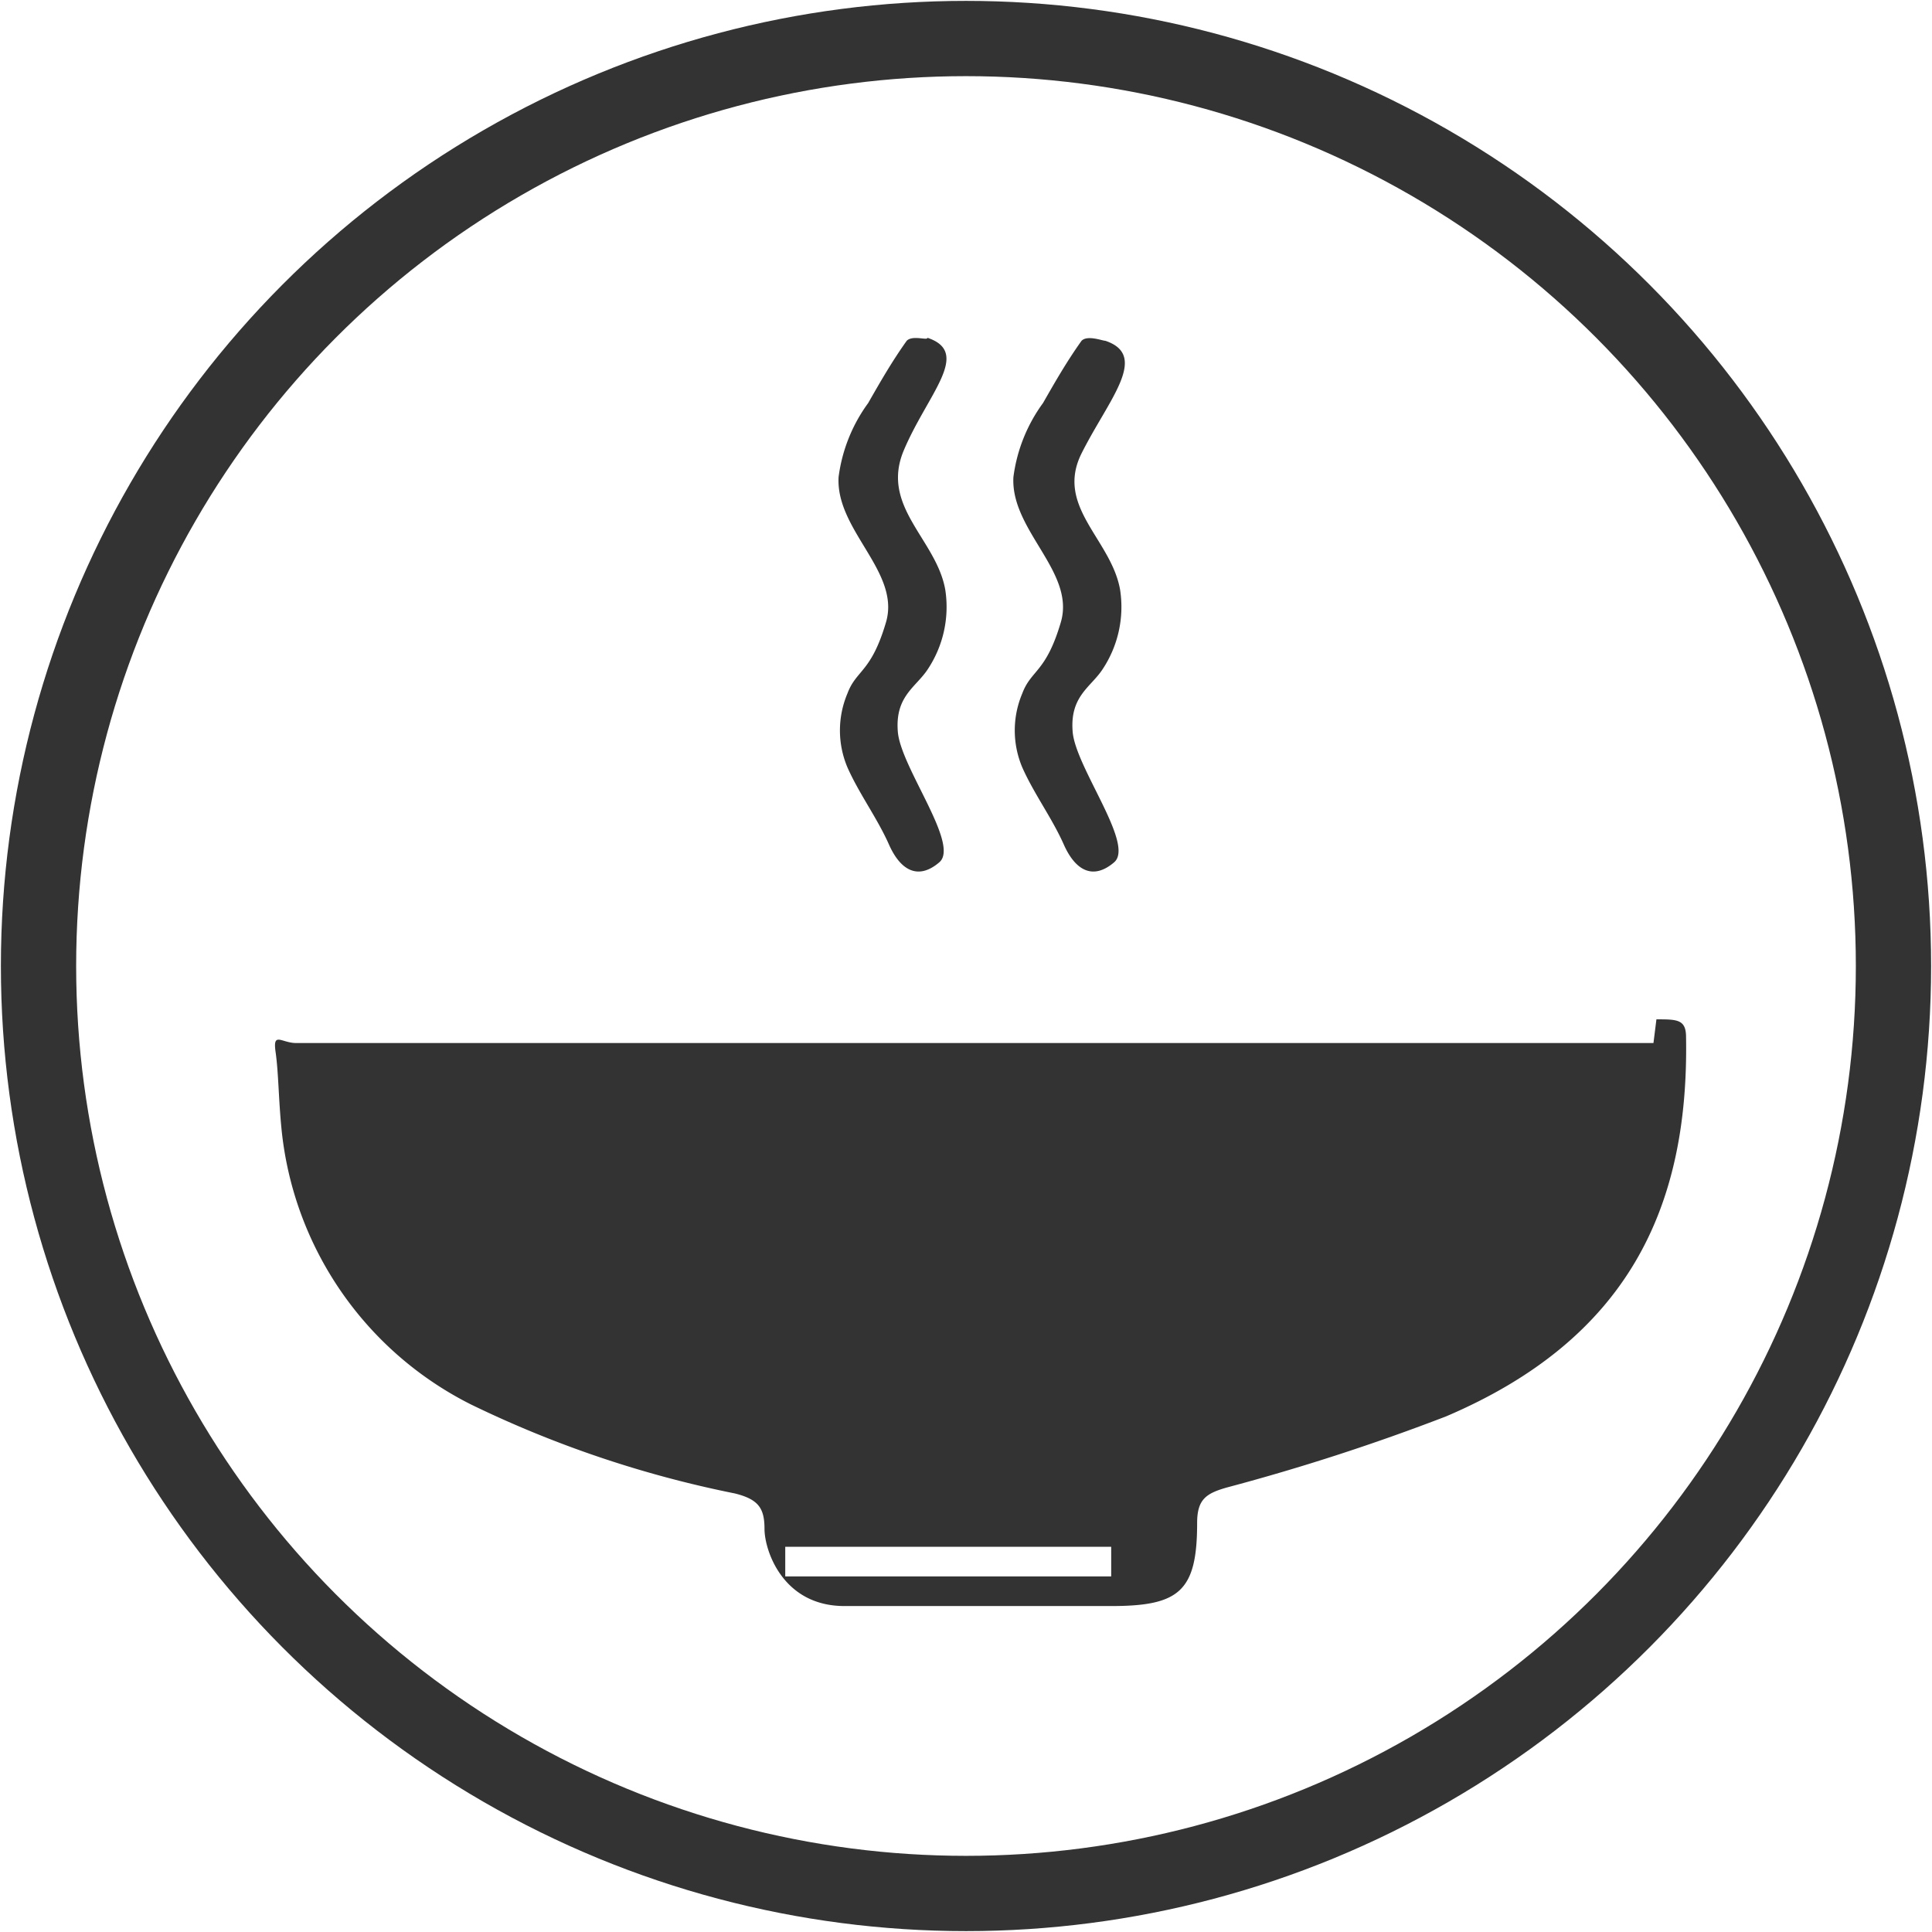 <svg xmlns="http://www.w3.org/2000/svg" viewBox="0 0 65.2 65.2"><title>fmcg</title><circle cx="32.6" cy="32.6" r="31.3" fill="none" stroke="#333" stroke-miterlimit="10" stroke-width="2.54"/><path d="M58.4,37.2s-.1.8-.1.8H12.5c-.5,0-.8-.4-.7.3s.1,1.6.2,2.6a11.7,11.7,0,0,0,6.4,9.3,37,37,0,0,0,8.9,3c.8.2,1,.5,1,1.2S28.9,57,31,57h9c2.3,0,2.9-.5,2.9-2.8,0-.8.3-1,1-1.2a72.3,72.3,0,0,0,7.4-2.4c6.1-2.6,8.2-7,8.1-12.8C59.4,37.2,59.1,37.2,58.4,37.2ZM40,56H29V55H40Z" transform="translate(-2.5 -2.8)" fill="#333"/><path d="M33.1,14.3c-.5.7-.9,1.4-1.3,2.1a5.4,5.4,0,0,0-1,2.5c-.1,1.8,2.1,3.2,1.6,4.9s-1,1.6-1.3,2.4a3.2,3.2,0,0,0,0,2.5c.4.9,1,1.7,1.4,2.6s1,1.2,1.7.6-1.3-3.2-1.4-4.4.6-1.5,1-2.1a3.8,3.8,0,0,0,.6-2.7c-.3-1.7-2.2-2.8-1.4-4.7s2.3-3.3.8-3.8C33.8,14.3,33.3,14.1,33.1,14.3Z" transform="translate(-2.5 -2.8)" fill="#333"/><path d="M39,14.3c-.5.7-.9,1.4-1.3,2.1a5.4,5.4,0,0,0-1,2.5c-.1,1.8,2.1,3.2,1.6,4.9s-1,1.6-1.3,2.4a3.2,3.2,0,0,0,0,2.5c.4.9,1,1.7,1.4,2.6s1,1.2,1.7.6-1.3-3.2-1.4-4.4.6-1.5,1-2.1a3.8,3.8,0,0,0,.6-2.7C40,21,38.1,19.9,39,18.1s2.3-3.3.8-3.8C39.7,14.3,39.2,14.1,39,14.3Z" transform="translate(-2.5 -2.8)" fill="#333"/></svg>